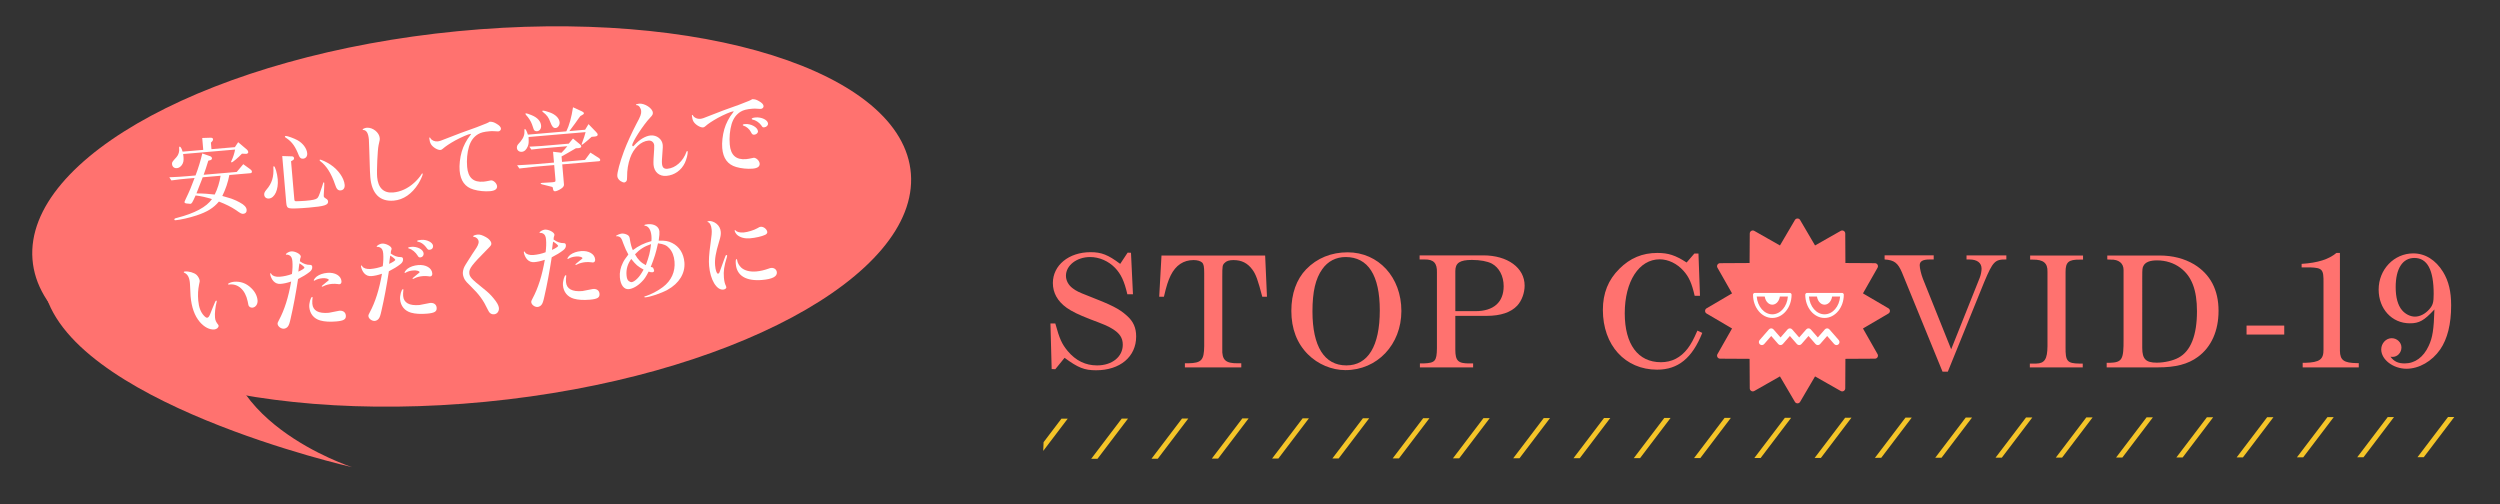 <?xml version="1.0" encoding="utf-8"?>
<!-- Generator: Adobe Illustrator 15.0.2, SVG Export Plug-In  -->
<!DOCTYPE svg PUBLIC "-//W3C//DTD SVG 1.1//EN" "http://www.w3.org/Graphics/SVG/1.1/DTD/svg11.dtd">
<svg version="1.1"
	 xmlns="http://www.w3.org/2000/svg" xmlns:xlink="http://www.w3.org/1999/xlink" xmlns:a="http://ns.adobe.com/AdobeSVGViewerExtensions/3.0/"
	 x="0px" y="0px" width="446px" height="90px" viewBox="80.531 0 446 90"
	 overflow="visible" enable-background="new 80.531 0 446 90" xml:space="preserve">
<rect x="80.531" y="0" width="446" height="90" fill="#333333" stroke="none"/>
<defs>
</defs>
<path fill="#FF726F" d="M243.037,31c1.381,18.256-32.581,36.469-75.857,40.679c-43.275,4.21-79.475-7.177-80.856-25.434
	c-1.379-18.257,32.585-36.468,75.857-40.679C205.457,1.358,241.656,12.744,243.037,31z"/>
<path fill="#FF726F" d="M88.338,51.186c3.855,20.564,54.999,32.154,54.999,32.154s-26.657-8.621-21.969-28.025"/>
<g>
	<g>
		<path fill="#FF726F" d="M267.93,57.705h0.867c0.76,2.766,1.166,3.66,2.224,4.935c1.437,1.708,3.172,2.549,5.233,2.549
			c2.684,0,4.582-1.546,4.582-3.688c0-1.221-0.542-2.034-1.871-2.848c-0.731-0.461-1.437-0.759-3.959-1.708
			c-2.088-0.813-3.199-1.355-4.175-2.033c-1.627-1.166-2.468-2.658-2.468-4.42c0-3.173,2.847-5.504,6.725-5.504
			c1.952,0,3.118,0.461,5.287,2.087l1.329-2.006l0.596,0.027l0.353,7.402h-1.003c-0.542-2.358-1.139-3.605-2.196-4.718
			c-1.193-1.22-2.82-1.925-4.447-1.925c-2.386,0-4.311,1.491-4.311,3.335c0,0.841,0.434,1.681,1.22,2.251
			c0.597,0.461,1.166,0.731,2.576,1.273c4.393,1.709,5.694,2.359,7.077,3.607c1.166,1.029,1.653,2.169,1.653,3.714
			c0,3.606-2.874,6.02-7.158,6.02c-2.088,0-3.227-0.461-5.612-2.224l-1.654,2.034l-0.65-0.027L267.93,57.705z"/>
		<path fill="#FF726F" d="M287.741,45.584h18.493l0.325,7.349h-0.841c-0.759-2.929-1.139-3.986-1.735-4.8
			c-0.867-1.193-1.925-1.735-3.416-1.735c-0.732,0-1.248,0.163-1.573,0.516c-0.38,0.38-0.406,0.542-0.406,2.44v12.852
			c-0.082,2.007,0.569,2.631,2.766,2.604h0.623v0.732h-10.06v-0.732h0.624c2.332-0.055,2.793-0.542,2.82-3.064V48.729
			c0-1.166-0.082-1.6-0.38-1.898c-0.299-0.271-0.841-0.434-1.519-0.434c-1.79,0-3.173,0.922-4.067,2.712
			c-0.461,0.949-0.759,1.844-1.22,3.823h-0.841L287.741,45.584z"/>
		<path fill="#FF726F" d="M330.538,55.481c0,5.992-4.312,10.548-9.979,10.548c-2.44,0-4.907-1.031-6.697-2.82
			c-1.952-1.952-2.955-4.556-2.955-7.755c0-3.063,0.922-5.64,2.657-7.43c1.925-1.979,4.474-3.01,7.375-3.01
			C326.471,45.015,330.538,49.462,330.538,55.481z M316.438,47.998c-1.22,1.707-1.763,4.039-1.763,7.564
			c0,6.236,2.115,9.626,6.047,9.626c3.877,0,5.965-3.471,5.965-9.815c0-6.264-2.088-9.518-6.101-9.518
			C318.879,45.855,317.415,46.614,316.438,47.998z"/>
		<path fill="#FF726F" d="M333.844,64.836h0.65c2.061-0.082,2.359-0.407,2.386-2.738V48.621c0.055-1.681-0.596-2.359-2.196-2.332
			h-0.895v-0.732h11.361c4.338,0,7.375,2.223,7.375,5.396c0,1.301-0.515,2.711-1.328,3.579c-1.112,1.192-2.956,1.816-5.423,1.816
			h-5.613v6.047c0,2.007,0.516,2.468,2.604,2.44h0.569v0.705h-9.49V64.836z M343.768,55.508c3.227,0,5.017-1.6,5.017-4.446
			c0-1.817-0.813-3.335-2.115-4.04c-0.786-0.407-2.061-0.651-3.552-0.651c-2.17,0-2.956,0.542-2.956,1.979v7.158H343.768z"/>
		<path fill="#FF726F" d="M384.217,59.386c-1.79,4.501-4.312,6.562-8.054,6.562c-5.721,0-9.68-4.365-9.68-10.656
			c0-2.982,0.949-5.368,2.955-7.348c1.898-1.898,4.095-2.82,6.752-2.82c1.979,0,3.227,0.407,5.233,1.708l1.383-1.6h0.731
			l0.271,7.538h-0.949c-0.515-2.224-1.003-3.362-2.006-4.474c-1.14-1.274-2.712-2.034-4.23-2.034c-3.688,0-6.236,3.931-6.236,9.625
			c0,5.532,2.359,8.731,6.453,8.731c1.926,0,3.525-0.813,4.772-2.44c0.597-0.786,1.058-1.627,1.735-3.2L384.217,59.386z"/>
		<path fill="#FF726F" d="M419.836,48.594c-0.732-1.708-1.383-2.196-3.092-2.305v-0.732h8.759v0.732h-0.705
			c-1.248,0-1.79,0.325-1.79,1.03c0,0.542,0.271,1.654,0.569,2.413l5.044,12.582l5.098-12.771c0.189-0.488,0.325-1.139,0.325-1.6
			c0-1.058-0.786-1.654-2.196-1.654h-0.488v-0.732h7.104v0.732c-2.034-0.027-2.387,0.325-3.932,3.986L428.024,66.3h-0.949
			L419.836,48.594z"/>
		<path fill="#FF726F" d="M442.656,64.863h1.111c1.519-0.027,2.007-0.787,2.034-3.064V48.485c0.054-1.545-0.732-2.196-2.63-2.169
			h-0.461v-0.732h9.436v0.732h-0.542c-2.034-0.027-2.576,0.434-2.576,2.196v13.449c-0.027,2.467,0.298,2.874,2.468,2.901h0.596
			v0.678h-9.436V64.863z"/>
		<path fill="#FF726F" d="M456.364,64.728h0.516c2.25-0.081,2.521-0.569,2.494-4.23V48.16c0-1.193-0.867-1.898-2.305-1.844
			l-0.597-0.027v-0.705h9.354c2.305,0,4.393,0.542,6.128,1.573c2.901,1.763,4.366,4.555,4.366,8.297c0,3.579-1.302,6.48-3.688,8.216
			c-1.763,1.302-3.986,1.871-7.132,1.871h-9.138V64.728z M462.709,62.098c0,1.952,0.651,2.603,2.576,2.603
			c1.355,0,2.929-0.353,3.904-0.895c2.17-1.166,3.281-3.986,3.281-8.271c0-3.796-0.922-6.236-2.956-7.755
			c-1.165-0.867-2.603-1.328-4.175-1.328c-1.274,0-2.088,0.325-2.414,0.976c-0.189,0.353-0.217,0.516-0.217,2.034V62.098z"/>
		<path fill="#FF726F" d="M481.316,59.684v-1.6h6.724v1.6H481.316z"/>
		<path fill="#FF726F" d="M491.33,64.728h0.434c2.603-0.081,3.308-0.597,3.28-2.413v-11.85c0.027-2.413-0.189-2.685-2.44-2.766
			h-1.464v-0.624c2.901-0.189,4.854-0.813,6.209-1.952h0.624v17.462c0.027,1.682,0.705,2.169,3.064,2.196h0.298v0.76H491.33V64.728z
			"/>
		<path fill="#FF726F" d="M510.441,57.678c-3.2,0-5.559-2.576-5.559-6.02c0-3.579,2.738-6.454,6.182-6.454
			c2.115,0,3.986,1.166,5.314,3.308c1.004,1.654,1.438,3.498,1.438,5.992c0,3.308-0.65,5.938-1.952,7.837
			c-1.464,2.114-3.769,3.443-6.02,3.443c-2.359,0-4.501-1.627-4.501-3.443c0-1.085,0.841-2.007,1.871-2.007
			c0.949,0,1.735,0.759,1.735,1.653c0,0.922-0.705,1.682-1.573,1.682c-0.136,0-0.189,0-0.379-0.027
			c0.623,0.841,1.355,1.193,2.521,1.193c1.844,0,3.362-1.111,4.284-3.118c0.705-1.491,0.922-2.929,1.03-6.508
			C512.963,57.217,512.122,57.678,510.441,57.678z M507.92,51.225c0,1.844,0.379,3.227,1.139,4.121
			c0.597,0.705,1.491,1.139,2.305,1.139c0.895,0,1.816-0.488,2.521-1.274c0.678-0.759,0.813-1.274,0.813-2.766
			c0-4.312-1.139-6.426-3.443-6.426C509.14,46.018,507.92,47.943,507.92,51.225z"/>
	</g>
</g>
<polygon fill="#FF726F" points="417.155,55.471 412.152,58.405 415.02,63.448 409.218,63.482 409.184,69.284 404.14,66.417 
	401.205,71.419 398.271,66.417 393.229,69.284 393.194,63.482 387.394,63.448 390.259,58.405 385.255,55.471 390.259,52.536 
	387.394,47.492 393.194,47.46 393.229,41.657 398.271,44.524 401.205,39.521 404.14,44.524 409.184,41.657 409.218,47.46 
	415.02,47.492 412.152,52.536 "/>
<path fill="#FF726F" d="M401.205,71.96c-0.191,0-0.368-0.103-0.463-0.268l-2.667-4.542l-4.581,2.604
	c-0.166,0.094-0.37,0.094-0.535-0.002c-0.164-0.096-0.269-0.273-0.271-0.465l-0.031-5.27l-5.268-0.03
	c-0.191-0.001-0.368-0.103-0.464-0.271c-0.097-0.164-0.097-0.37,0-0.535l2.603-4.58l-4.544-2.667
	c-0.166-0.096-0.267-0.272-0.267-0.464c0-0.192,0.101-0.369,0.267-0.466l4.544-2.665l-2.603-4.579c-0.097-0.168-0.097-0.372,0-0.538
	c0.096-0.166,0.272-0.269,0.464-0.27l5.268-0.03l0.031-5.269c0.003-0.192,0.107-0.368,0.271-0.464
	c0.165-0.095,0.369-0.098,0.535-0.002l4.581,2.603l2.667-4.543c0.095-0.166,0.271-0.266,0.463-0.266c0.192,0,0.37,0.1,0.466,0.266
	l2.665,4.543l4.582-2.603c0.163-0.096,0.369-0.093,0.535,0.002c0.165,0.096,0.268,0.272,0.271,0.464l0.028,5.269l5.272,0.03
	c0.191,0.001,0.365,0.104,0.463,0.27c0.094,0.166,0.097,0.37,0.002,0.538l-2.604,4.579l4.543,2.665
	c0.166,0.097,0.267,0.273,0.267,0.466c0,0.191-0.101,0.368-0.267,0.464l-4.543,2.667l2.604,4.58
	c0.095,0.165,0.092,0.371-0.002,0.535c-0.098,0.168-0.271,0.27-0.463,0.271l-5.272,0.03l-0.028,5.27
	c-0.003,0.191-0.105,0.369-0.271,0.465c-0.166,0.096-0.372,0.096-0.535,0.002l-4.582-2.604l-2.665,4.542
	C401.575,71.857,401.397,71.96,401.205,71.96z M398.271,65.878c0.185,0,0.365,0.095,0.465,0.266l2.47,4.21l2.472-4.21
	c0.146-0.255,0.473-0.342,0.73-0.194l4.242,2.409l0.028-4.88c0.002-0.296,0.24-0.535,0.536-0.537l4.881-0.028l-2.412-4.241
	c-0.146-0.256-0.058-0.584,0.197-0.732l4.209-2.469l-4.209-2.469c-0.255-0.15-0.343-0.477-0.197-0.733l2.412-4.24L409.214,48
	c-0.296-0.002-0.534-0.241-0.536-0.538l-0.028-4.88l-4.242,2.412c-0.258,0.146-0.584,0.058-0.73-0.196l-2.472-4.208l-2.469,4.208
	c-0.148,0.254-0.476,0.343-0.731,0.196l-4.241-2.412l-0.029,4.88c-0.002,0.297-0.241,0.536-0.536,0.538l-4.881,0.028l2.411,4.24
	c0.146,0.257,0.058,0.583-0.195,0.733l-4.21,2.469l4.21,2.469c0.253,0.148,0.342,0.477,0.195,0.732l-2.411,4.241l4.881,0.028
	c0.295,0.002,0.534,0.241,0.536,0.537l0.029,4.88l4.241-2.409C398.09,65.899,398.18,65.878,398.271,65.878z"/>
<path fill="#FF726F" d="M396.709,56.398c1.722,0,3.117-1.71,3.117-3.819h-6.231C393.595,54.688,394.99,56.398,396.709,56.398z"/>
<path fill="#FFFFFF" d="M396.709,56.723c-1.896,0-3.438-1.859-3.438-4.144c0-0.179,0.144-0.324,0.323-0.324h6.231
	c0.178,0,0.324,0.146,0.324,0.324C400.15,54.863,398.606,56.723,396.709,56.723z M393.932,52.902
	c0.132,1.776,1.326,3.173,2.777,3.173c1.452,0,2.648-1.396,2.779-3.173H393.932z"/>
<path fill="#FFFFFF" d="M395.339,52.579c0,0.981,0.614,1.777,1.37,1.777c0.759,0,1.372-0.796,1.372-1.777H395.339z"/>
<path fill="#FF726F" d="M406.028,56.398c1.723,0,3.115-1.71,3.115-3.819h-6.23C402.913,54.688,404.308,56.398,406.028,56.398z"/>
<path fill="#FFFFFF" d="M406.028,56.723c-1.896,0-3.438-1.859-3.438-4.144c0-0.179,0.145-0.324,0.323-0.324h6.23
	c0.178,0,0.321,0.146,0.321,0.324C409.465,54.863,407.925,56.723,406.028,56.723z M403.251,52.902
	c0.13,1.776,1.326,3.173,2.777,3.173c1.452,0,2.649-1.396,2.778-3.173H403.251z"/>
<path fill="#FFFFFF" d="M404.656,52.579c0,0.981,0.616,1.777,1.372,1.777c0.759,0,1.373-0.796,1.373-1.777H404.656z"/>
<path fill="#FFFFFF" d="M408.16,61.564c-0.152,0-0.302-0.062-0.409-0.185l-1.254-1.44l-1.26,1.44
	c-0.1,0.118-0.248,0.185-0.405,0.185c-0.156,0-0.304-0.066-0.406-0.185l-1.255-1.44l-1.259,1.44
	c-0.103,0.118-0.251,0.185-0.407,0.185l0,0c-0.154,0-0.303-0.066-0.406-0.185l-1.253-1.44l-1.259,1.44
	c-0.101,0.118-0.252,0.185-0.407,0.185c-0.156,0-0.305-0.066-0.407-0.185l-1.255-1.44l-1.258,1.44
	c-0.198,0.226-0.538,0.249-0.762,0.052c-0.225-0.195-0.248-0.536-0.052-0.761l1.665-1.905c0.102-0.119,0.248-0.187,0.406-0.187
	c0.154,0,0.302,0.067,0.406,0.187l1.256,1.439l1.256-1.439c0.104-0.119,0.252-0.187,0.41-0.187c0.153,0,0.303,0.067,0.404,0.187
	l1.255,1.439l1.258-1.439c0.102-0.119,0.251-0.187,0.408-0.187c0.156,0,0.305,0.067,0.404,0.187l1.257,1.439l1.259-1.439
	c0.101-0.119,0.249-0.187,0.406-0.187c0.155,0,0.303,0.067,0.405,0.187l1.666,1.905c0.191,0.225,0.17,0.565-0.054,0.761
	C408.41,61.521,408.286,61.564,408.16,61.564z"/>
<g>
	<defs>
		<polygon id="SVGID_1_" points="521.866,81.549 266.588,81.857 266.87,74.691 522.148,74.383 		"/>
	</defs>
	<clipPath id="SVGID_2_">
		<use xlink:href="#SVGID_1_"  overflow="visible"/>
	</clipPath>
	
		<line clip-path="url(#SVGID_2_)" fill="none" stroke="#7CBBDF" stroke-width="0.892" stroke-miterlimit="10" x1="22.325" y1="61.836" x2="0.355" y2="90.777"/>
	
		<line clip-path="url(#SVGID_2_)" fill="none" stroke="#7CBBDF" stroke-width="0.892" stroke-miterlimit="10" x1="33.065" y1="61.843" x2="11.095" y2="90.783"/>
	
		<line clip-path="url(#SVGID_2_)" fill="none" stroke="#7CBBDF" stroke-width="0.892" stroke-miterlimit="10" x1="43.806" y1="61.85" x2="21.836" y2="90.791"/>
	
		<line clip-path="url(#SVGID_2_)" fill="none" stroke="#7CBBDF" stroke-width="0.892" stroke-miterlimit="10" x1="54.545" y1="61.856" x2="32.576" y2="90.799"/>
	
		<line clip-path="url(#SVGID_2_)" fill="none" stroke="#7CBBDF" stroke-width="0.892" stroke-miterlimit="10" x1="65.286" y1="61.863" x2="43.315" y2="90.804"/>
	
		<line clip-path="url(#SVGID_2_)" fill="none" stroke="#7CBBDF" stroke-width="0.892" stroke-miterlimit="10" x1="76.026" y1="61.869" x2="54.057" y2="90.811"/>
	
		<line clip-path="url(#SVGID_2_)" fill="none" stroke="#7CBBDF" stroke-width="0.892" stroke-miterlimit="10" x1="86.766" y1="61.875" x2="64.797" y2="90.818"/>
	
		<line clip-path="url(#SVGID_2_)" fill="none" stroke="#7CBBDF" stroke-width="0.892" stroke-miterlimit="10" x1="97.506" y1="61.883" x2="75.537" y2="90.824"/>
	
		<line clip-path="url(#SVGID_2_)" fill="none" stroke="#7CBBDF" stroke-width="0.892" stroke-miterlimit="10" x1="108.247" y1="61.889" x2="86.276" y2="90.83"/>
	
		<line clip-path="url(#SVGID_2_)" fill="none" stroke="#7CBBDF" stroke-width="0.892" stroke-miterlimit="10" x1="118.986" y1="61.896" x2="97.017" y2="90.837"/>
	
		<line clip-path="url(#SVGID_2_)" fill="none" stroke="#7CBBDF" stroke-width="0.892" stroke-miterlimit="10" x1="129.727" y1="61.9" x2="107.758" y2="90.844"/>
	
		<line clip-path="url(#SVGID_2_)" fill="none" stroke="#7CBBDF" stroke-width="0.892" stroke-miterlimit="10" x1="140.467" y1="61.908" x2="118.497" y2="90.85"/>
	
		<line clip-path="url(#SVGID_2_)" fill="none" stroke="#7CBBDF" stroke-width="0.892" stroke-miterlimit="10" x1="151.208" y1="61.914" x2="129.237" y2="90.857"/>
	
		<line clip-path="url(#SVGID_2_)" fill="none" stroke="#7CBBDF" stroke-width="0.892" stroke-miterlimit="10" x1="161.947" y1="61.922" x2="139.977" y2="90.863"/>
	
		<line clip-path="url(#SVGID_2_)" fill="none" stroke="#7CBBDF" stroke-width="0.892" stroke-miterlimit="10" x1="172.688" y1="61.929" x2="150.717" y2="90.869"/>
	
		<line clip-path="url(#SVGID_2_)" fill="none" stroke="#7CBBDF" stroke-width="0.892" stroke-miterlimit="10" x1="183.427" y1="61.936" x2="161.458" y2="90.876"/>
	
		<line clip-path="url(#SVGID_2_)" fill="none" stroke="#7CBBDF" stroke-width="0.892" stroke-miterlimit="10" x1="194.167" y1="61.942" x2="172.197" y2="90.883"/>
	
		<line clip-path="url(#SVGID_2_)" fill="none" stroke="#7CBBDF" stroke-width="0.892" stroke-miterlimit="10" x1="204.907" y1="61.949" x2="182.938" y2="90.89"/>
	
		<line clip-path="url(#SVGID_2_)" fill="none" stroke="#7CBBDF" stroke-width="0.892" stroke-miterlimit="10" x1="215.648" y1="61.955" x2="193.678" y2="90.896"/>
	
		<line clip-path="url(#SVGID_2_)" fill="none" stroke="#7CBBDF" stroke-width="0.892" stroke-miterlimit="10" x1="226.388" y1="61.962" x2="204.418" y2="90.903"/>
	
		<line clip-path="url(#SVGID_2_)" fill="none" stroke="#7CBBDF" stroke-width="0.892" stroke-miterlimit="10" x1="237.128" y1="61.969" x2="215.158" y2="90.91"/>
	
		<line clip-path="url(#SVGID_2_)" fill="none" stroke="#7CBBDF" stroke-width="0.892" stroke-miterlimit="10" x1="247.868" y1="61.975" x2="225.898" y2="90.916"/>
	
		<line clip-path="url(#SVGID_2_)" fill="none" stroke="#7CBBDF" stroke-width="0.892" stroke-miterlimit="10" x1="258.608" y1="61.982" x2="236.639" y2="90.923"/>
	
		<line clip-path="url(#SVGID_2_)" fill="none" stroke="#7CBBDF" stroke-width="0.892" stroke-miterlimit="10" x1="269.349" y1="61.988" x2="247.378" y2="90.93"/>
	
		<line clip-path="url(#SVGID_2_)" fill="none" stroke="#F4C428" stroke-width="0.892" stroke-miterlimit="10" x1="280.088" y1="61.994" x2="258.119" y2="90.937"/>
	
		<line clip-path="url(#SVGID_2_)" fill="none" stroke="#F4C428" stroke-width="0.892" stroke-miterlimit="10" x1="290.828" y1="62.002" x2="268.858" y2="90.943"/>
	
		<line clip-path="url(#SVGID_2_)" fill="none" stroke="#F4C428" stroke-width="0.892" stroke-miterlimit="10" x1="301.569" y1="62.008" x2="279.6" y2="90.951"/>
	
		<line clip-path="url(#SVGID_2_)" fill="none" stroke="#F4C428" stroke-width="0.892" stroke-miterlimit="10" x1="312.309" y1="62.015" x2="290.34" y2="90.957"/>
	
		<line clip-path="url(#SVGID_2_)" fill="none" stroke="#F4C428" stroke-width="0.892" stroke-miterlimit="10" x1="323.049" y1="62.021" x2="301.079" y2="90.963"/>
	
		<line clip-path="url(#SVGID_2_)" fill="none" stroke="#F4C428" stroke-width="0.892" stroke-miterlimit="10" x1="333.789" y1="62.029" x2="311.819" y2="90.969"/>
	
		<line clip-path="url(#SVGID_2_)" fill="none" stroke="#F4C428" stroke-width="0.892" stroke-miterlimit="10" x1="344.529" y1="62.035" x2="322.56" y2="90.976"/>
	
		<line clip-path="url(#SVGID_2_)" fill="none" stroke="#F4C428" stroke-width="0.892" stroke-miterlimit="10" x1="355.27" y1="62.041" x2="333.3" y2="90.982"/>
	
		<line clip-path="url(#SVGID_2_)" fill="none" stroke="#F4C428" stroke-width="0.892" stroke-miterlimit="10" x1="366.01" y1="62.049" x2="344.04" y2="90.989"/>
	
		<line clip-path="url(#SVGID_2_)" fill="none" stroke="#F4C428" stroke-width="0.892" stroke-miterlimit="10" x1="376.749" y1="62.055" x2="354.779" y2="90.996"/>
	
		<line clip-path="url(#SVGID_2_)" fill="none" stroke="#F4C428" stroke-width="0.892" stroke-miterlimit="10" x1="387.489" y1="62.062" x2="365.521" y2="91.002"/>
	
		<line clip-path="url(#SVGID_2_)" fill="none" stroke="#F4C428" stroke-width="0.892" stroke-miterlimit="10" x1="398.229" y1="62.068" x2="376.26" y2="91.009"/>
	
		<line clip-path="url(#SVGID_2_)" fill="none" stroke="#F4C428" stroke-width="0.892" stroke-miterlimit="10" x1="408.97" y1="62.074" x2="387" y2="91.016"/>
	
		<line clip-path="url(#SVGID_2_)" fill="none" stroke="#F4C428" stroke-width="0.892" stroke-miterlimit="10" x1="419.71" y1="62.082" x2="397.74" y2="91.022"/>
	
		<line clip-path="url(#SVGID_2_)" fill="none" stroke="#F4C428" stroke-width="0.892" stroke-miterlimit="10" x1="430.45" y1="62.088" x2="408.48" y2="91.029"/>
	
		<line clip-path="url(#SVGID_2_)" fill="none" stroke="#F4C428" stroke-width="0.892" stroke-miterlimit="10" x1="441.19" y1="62.095" x2="419.221" y2="91.035"/>
	
		<line clip-path="url(#SVGID_2_)" fill="none" stroke="#F4C428" stroke-width="0.892" stroke-miterlimit="10" x1="451.931" y1="62.102" x2="429.961" y2="91.042"/>
	
		<line clip-path="url(#SVGID_2_)" fill="none" stroke="#F4C428" stroke-width="0.892" stroke-miterlimit="10" x1="462.671" y1="62.107" x2="440.701" y2="91.049"/>
	
		<line clip-path="url(#SVGID_2_)" fill="none" stroke="#F4C428" stroke-width="0.892" stroke-miterlimit="10" x1="473.41" y1="62.113" x2="451.44" y2="91.055"/>
	
		<line clip-path="url(#SVGID_2_)" fill="none" stroke="#F4C428" stroke-width="0.892" stroke-miterlimit="10" x1="484.15" y1="62.121" x2="462.182" y2="91.062"/>
	
		<line clip-path="url(#SVGID_2_)" fill="none" stroke="#F4C428" stroke-width="0.892" stroke-miterlimit="10" x1="494.891" y1="62.127" x2="472.921" y2="91.068"/>
	
		<line clip-path="url(#SVGID_2_)" fill="none" stroke="#F4C428" stroke-width="0.892" stroke-miterlimit="10" x1="505.631" y1="62.134" x2="483.662" y2="91.074"/>
	
		<line clip-path="url(#SVGID_2_)" fill="none" stroke="#F4C428" stroke-width="0.892" stroke-miterlimit="10" x1="516.371" y1="62.141" x2="494.401" y2="91.082"/>
	
		<line clip-path="url(#SVGID_2_)" fill="none" stroke="#F4C428" stroke-width="0.892" stroke-miterlimit="10" x1="527.111" y1="62.148" x2="505.141" y2="91.088"/>
	
		<line clip-path="url(#SVGID_2_)" fill="none" stroke="#7CBBDF" stroke-width="0.892" stroke-miterlimit="10" x1="537.852" y1="62.154" x2="515.882" y2="91.096"/>
	
		<line clip-path="url(#SVGID_2_)" fill="none" stroke="#7CBBDF" stroke-width="0.892" stroke-miterlimit="10" x1="548.592" y1="62.161" x2="526.621" y2="91.102"/>
	
		<line clip-path="url(#SVGID_2_)" fill="none" stroke="#7CBBDF" stroke-width="0.892" stroke-miterlimit="10" x1="559.332" y1="62.166" x2="537.362" y2="91.107"/>
	
		<line clip-path="url(#SVGID_2_)" fill="none" stroke="#7CBBDF" stroke-width="0.892" stroke-miterlimit="10" x1="570.073" y1="62.174" x2="548.102" y2="91.115"/>
	
		<line clip-path="url(#SVGID_2_)" fill="none" stroke="#7CBBDF" stroke-width="0.892" stroke-miterlimit="10" x1="580.812" y1="62.182" x2="558.842" y2="91.121"/>
	
		<line clip-path="url(#SVGID_2_)" fill="none" stroke="#7CBBDF" stroke-width="0.892" stroke-miterlimit="10" x1="591.552" y1="62.188" x2="569.583" y2="91.127"/>
	
		<line clip-path="url(#SVGID_2_)" fill="none" stroke="#7CBBDF" stroke-width="0.892" stroke-miterlimit="10" x1="602.292" y1="62.194" x2="580.322" y2="91.135"/>
	
		<line clip-path="url(#SVGID_2_)" fill="none" stroke="#7CBBDF" stroke-width="0.892" stroke-miterlimit="10" x1="613.032" y1="62.201" x2="591.063" y2="91.141"/>
	
		<line clip-path="url(#SVGID_2_)" fill="none" stroke="#7CBBDF" stroke-width="0.892" stroke-miterlimit="10" x1="623.772" y1="62.207" x2="601.803" y2="91.148"/>
	
		<line clip-path="url(#SVGID_2_)" fill="none" stroke="#7CBBDF" stroke-width="0.892" stroke-miterlimit="10" x1="634.513" y1="62.215" x2="612.543" y2="91.154"/>
	
		<line clip-path="url(#SVGID_2_)" fill="none" stroke="#7CBBDF" stroke-width="0.892" stroke-miterlimit="10" x1="645.252" y1="62.221" x2="623.282" y2="91.162"/>
	
		<line clip-path="url(#SVGID_2_)" fill="none" stroke="#7CBBDF" stroke-width="0.892" stroke-miterlimit="10" x1="655.993" y1="62.227" x2="634.023" y2="91.168"/>
	
		<line clip-path="url(#SVGID_2_)" fill="none" stroke="#7CBBDF" stroke-width="0.892" stroke-miterlimit="10" x1="666.732" y1="62.234" x2="644.763" y2="91.174"/>
	
		<line clip-path="url(#SVGID_2_)" fill="none" stroke="#7CBBDF" stroke-width="0.892" stroke-miterlimit="10" x1="677.474" y1="62.24" x2="655.504" y2="91.182"/>
	
		<line clip-path="url(#SVGID_2_)" fill="none" stroke="#7CBBDF" stroke-width="0.892" stroke-miterlimit="10" x1="688.214" y1="62.246" x2="666.244" y2="91.188"/>
	
		<line clip-path="url(#SVGID_2_)" fill="none" stroke="#7CBBDF" stroke-width="0.892" stroke-miterlimit="10" x1="698.953" y1="62.253" x2="676.983" y2="91.194"/>
	
		<line clip-path="url(#SVGID_2_)" fill="none" stroke="#7CBBDF" stroke-width="0.892" stroke-miterlimit="10" x1="709.693" y1="62.261" x2="687.725" y2="91.201"/>
	
		<line clip-path="url(#SVGID_2_)" fill="none" stroke="#7CBBDF" stroke-width="0.892" stroke-miterlimit="10" x1="720.434" y1="62.267" x2="698.464" y2="91.207"/>
	
		<line clip-path="url(#SVGID_2_)" fill="none" stroke="#7CBBDF" stroke-width="0.892" stroke-miterlimit="10" x1="731.174" y1="62.273" x2="709.204" y2="91.215"/>
	
		<line clip-path="url(#SVGID_2_)" fill="none" stroke="#7CBBDF" stroke-width="0.892" stroke-miterlimit="10" x1="741.914" y1="62.281" x2="719.943" y2="91.221"/>
	
		<line clip-path="url(#SVGID_2_)" fill="none" stroke="#7CBBDF" stroke-width="0.892" stroke-miterlimit="10" x1="752.654" y1="62.286" x2="730.684" y2="91.228"/>
	
		<line clip-path="url(#SVGID_2_)" fill="none" stroke="#7CBBDF" stroke-width="0.892" stroke-miterlimit="10" x1="763.395" y1="62.294" x2="741.424" y2="91.234"/>
	
		<line clip-path="url(#SVGID_2_)" fill="none" stroke="#7CBBDF" stroke-width="0.892" stroke-miterlimit="10" x1="774.135" y1="62.301" x2="752.164" y2="91.24"/>
	
		<line clip-path="url(#SVGID_2_)" fill="none" stroke="#7CBBDF" stroke-width="0.892" stroke-miterlimit="10" x1="784.875" y1="62.306" x2="762.904" y2="91.248"/>
	
		<line clip-path="url(#SVGID_2_)" fill="none" stroke="#7CBBDF" stroke-width="0.892" stroke-miterlimit="10" x1="795.614" y1="62.312" x2="773.645" y2="91.254"/>
	
		<line clip-path="url(#SVGID_2_)" fill="none" stroke="#7CBBDF" stroke-width="0.892" stroke-miterlimit="10" x1="806.355" y1="62.32" x2="784.385" y2="91.261"/>
	
		<line clip-path="url(#SVGID_2_)" fill="none" stroke="#7CBBDF" stroke-width="0.892" stroke-miterlimit="10" x1="817.095" y1="62.327" x2="795.125" y2="91.268"/>
	
		<line clip-path="url(#SVGID_2_)" fill="none" stroke="#7CBBDF" stroke-width="0.892" stroke-miterlimit="10" x1="827.835" y1="62.332" x2="805.865" y2="91.273"/>
	
		<line clip-path="url(#SVGID_2_)" fill="none" stroke="#7CBBDF" stroke-width="0.892" stroke-miterlimit="10" x1="838.574" y1="62.34" x2="816.605" y2="91.281"/>
	
		<line clip-path="url(#SVGID_2_)" fill="none" stroke="#7CBBDF" stroke-width="0.892" stroke-miterlimit="10" x1="849.314" y1="62.347" x2="827.346" y2="91.287"/>
	
		<line clip-path="url(#SVGID_2_)" fill="none" stroke="#7CBBDF" stroke-width="0.892" stroke-miterlimit="10" x1="860.056" y1="62.353" x2="838.086" y2="91.294"/>
</g>
<g>
	<g>
		<path fill="#FFFFFF" d="M110.733,31.625c1.521-0.066,2.096-0.099,3.148-0.19l1.531-0.131c0.462-1.165,0.975-2.879,1.205-3.927
			l1.375,0.477c0.198,0.063,0.339,0.212,0.353,0.372c0.014,0.159-0.103,0.298-0.275,0.345l-0.377,0.097
			c-0.39,1.271-0.491,1.584-0.829,2.513l5.901-0.506l1.166-1.385l1.249,0.905c0.19,0.144,0.279,0.249,0.293,0.409
			c0.016,0.175-0.088,0.28-0.279,0.297l-3.747,0.321c-0.229,1.272-0.666,2.547-1.255,3.738c1.746,0.493,2.177,0.648,3.103,1.147
			c0.825,0.443,1.197,0.846,1.24,1.34c0.032,0.383-0.185,0.658-0.568,0.691c-0.35,0.03-0.452-0.026-1.426-0.713
			c-0.734-0.5-1.79-1.02-2.954-1.466c-0.977,1.16-2.105,1.852-4.012,2.48c-1.25,0.413-2.841,0.774-3.734,0.851
			c-0.127,0.011-0.196-0.031-0.204-0.127c-0.013-0.144,0.094-0.217,0.474-0.298c3.174-0.818,5.263-1.945,6.235-3.346
			c-0.942-0.305-2.073-0.561-2.916-0.65c-0.608,1.338-0.693,1.474-0.949,1.495c-0.079,0.007-0.517-0.036-0.695-0.068
			c-0.211-0.03-0.331-0.116-0.34-0.212c-0.007-0.08-0.007-0.08,0.209-0.564c0.736-1.525,1.027-2.257,1.589-3.767l-1.324,0.113
			c-1.053,0.09-1.529,0.147-2.815,0.322L110.733,31.625z M113.268,28.019c0.055,0.638-0.023,1.03-0.295,1.423
			c-0.229,0.325-0.565,0.53-0.884,0.558c-0.479,0.041-0.825-0.25-0.865-0.713c-0.029-0.335-0.016-0.368,0.807-1.274
			c0.365-0.417,0.539-1.01,0.454-1.646c-0.013-0.144,0.014-0.193,0.094-0.2c0.176-0.016,0.366,0.322,0.525,0.886l3.686-0.316
			l-0.182-2.121l1.474-0.046c0.304-0.01,0.439,0.074,0.457,0.282c0.01,0.111-0.042,0.244-0.132,0.333l-0.25,0.262l0.1,1.164
			l4.178-0.358l0.583-0.885l1.575,1.327c0.122,0.102,0.218,0.287,0.23,0.43c0.015,0.175-0.181,0.336-0.406,0.324l-0.08-0.009
			l-0.646-0.025c-0.603,0.662-1.635,1.538-1.827,1.554c-0.047,0.004-0.099-0.04-0.104-0.087c-0.004-0.048,0.009-0.081,0.104-0.282
			c0.246-0.503,0.512-1.329,0.606-1.916l-9.266,0.794L113.268,28.019z M116.693,31.628c-0.08,0.184-0.132,0.333-0.222,0.598
			l-0.369,0.932c-0.117,0.315-0.236,0.614-0.355,0.914l-0.172,0.433c1.141-0.002,2.354,0.087,3.262,0.202
			c0.469-0.908,0.898-2.262,1.046-3.352L116.693,31.628z"/>
		<path fill="#FFFFFF" d="M130.079,31.975c0.157,1.834-0.531,3.355-1.568,3.444c-0.463,0.04-0.808-0.236-0.845-0.667
			c-0.024-0.287,0.068-0.52,0.403-0.918c0.979-1.129,1.332-2.268,1.231-3.994c-0.011-0.127,0.018-0.178,0.097-0.185
			C129.605,29.637,129.99,30.938,130.079,31.975z M133.034,35.528c0.024,0.287,0.079,0.363,0.306,0.375
			c0.145,0.004,1.186-0.038,1.695-0.081c1.261-0.108,1.827-0.237,2.082-0.452c0.21-0.179,0.357-0.513,0.737-1.702
			c0.068-0.15,0.119-0.315,0.168-0.48c0.026-0.066,0.049-0.181,0.101-0.33c0.086-0.296,0.085-0.312,0.165-0.319
			c0.048-0.004,0.084,0.041,0.09,0.105c0.019,0.223-0.017,0.933-0.084,2.015c-0.007,0.113-0.014,0.226-0.007,0.306
			c0.02,0.223,0.055,0.252,0.563,0.578c0.12,0.086,0.195,0.208,0.21,0.383c0.056,0.654-0.632,0.874-3.438,1.114
			c-1.675,0.144-3.084,0.2-3.412,0.116c-0.425-0.076-0.555-0.29-0.612-0.959l-0.717-8.357l1.772,0.057
			c0.177,0.001,0.316,0.133,0.332,0.309c0.014,0.159-0.056,0.294-0.194,0.37l-0.337,0.189L133.034,35.528z M133.594,25.006
			c0.979,0.543,1.669,1.479,1.743,2.341c0.045,0.526-0.242,0.92-0.736,0.963c-0.367,0.031-0.591-0.142-0.775-0.608
			c-0.599-1.539-1.165-2.342-2.105-3c-0.271-0.169-0.358-0.243-0.365-0.322c-0.006-0.064,0.055-0.117,0.15-0.125
			C131.776,24.23,132.985,24.673,133.594,25.006z M139.494,29.368c1.396,0.924,2.424,2.41,2.526,3.606
			c0.049,0.574-0.225,0.951-0.719,0.993c-0.478,0.041-0.743-0.241-1.008-1.086c-0.647-1.921-1.538-3.322-2.62-4.129
			c-0.068-0.042-0.123-0.134-0.128-0.182c-0.002-0.032,0.027-0.066,0.072-0.086C137.792,28.438,138.881,28.954,139.494,29.368z"/>
		<path fill="#FFFFFF" d="M148.277,24.63c0.023,0.271,0.001,0.386-0.21,1.288c-0.175,0.786-0.352,4.528-0.253,5.677
			c0.164,1.914,1.163,2.888,2.838,2.745c1.34-0.115,2.638-0.708,3.771-1.737c0.553-0.497,1.091-1.138,1.343-1.577
			c0.026-0.066,0.058-0.085,0.09-0.088c0.048-0.004,0.084,0.041,0.089,0.105c0.017,0.191-0.415,1.16-0.783,1.738
			c-1.146,1.817-2.662,2.863-4.384,3.011c-2.488,0.213-3.931-1.237-4.184-4.188c-0.049-0.574-0.059-0.686-0.18-4.724
			c-0.025-1.042-0.056-1.778-0.074-1.986c-0.097-1.132-0.435-1.697-1.029-1.71c-0.049,0.004-0.083-0.025-0.086-0.057
			c-0.011-0.128,0.407-0.308,0.741-0.337C147.019,22.698,148.191,23.625,148.277,24.63z"/>
		<path fill="#FFFFFF" d="M169.103,22.073c0.507,0.294,0.772,0.576,0.797,0.863c0.021,0.255-0.199,0.483-0.486,0.508
			c-0.128,0.011-0.128,0.011-0.823-0.042c-0.194-0.016-0.435-0.011-0.689,0.011c-1.036,0.089-1.587,0.232-2.091,0.533
			c-0.779,0.468-1.297,1.188-1.611,2.21c-0.325,1.072-0.438,2.367-0.33,3.627c0.165,1.93,1.121,2.78,2.924,2.625
			c0.255-0.021,0.635-0.086,1.014-0.167c0.253-0.054,0.269-0.055,0.316-0.06c0.446-0.038,1.04,0.521,1.084,1.032
			s-0.38,0.82-1.241,0.894c-0.941,0.081-2.059-0.032-2.948-0.293c-1.516-0.433-2.334-1.551-2.489-3.369
			c-0.085-0.989,0.059-2.303,0.369-3.374c0.283-1.004,0.862-2.114,1.53-2.942c0.102-0.121,0.145-0.189,0.143-0.205
			c-0.002-0.032-0.052-0.044-0.083-0.041c-0.383,0.033-1.669,0.593-2.729,1.166c-1.027,0.57-1.725,1.048-2.264,1.511
			c-0.133,0.124-0.258,0.183-0.385,0.194c-0.511,0.043-1.392-0.491-1.713-1.058c-0.151-0.26-0.247-0.622-0.282-1.037
			c-0.007-0.079,0.021-0.13,0.068-0.134c0.064-0.005,0.066,0.011,0.159,0.164c0.207,0.352,0.74,0.579,1.234,0.537
			c0.352-0.03,0.679-0.139,1.61-0.524c1.849-0.737,3.344-1.283,5.323-1.982c1.976-0.764,2.037-0.785,2.372-1.007
			C168.38,21.717,168.628,21.792,169.103,22.073z"/>
		<path fill="#FFFFFF" d="M174.825,24.442c0.053,0.976,0.025,1.235-0.131,1.65c-0.253,0.616-0.609,0.952-1.072,0.991
			c-0.463,0.04-0.84-0.249-0.876-0.68c-0.02-0.223,0.055-0.471,0.187-0.626l0.482-0.555c0.551-0.69,0.729-1.235,0.675-2.05
			c-0.009-0.096,0.02-0.146,0.083-0.152c0.129-0.011,0.318,0.342,0.535,0.999l6.858-0.588c0.52-1.056,0.923-2.537,1.19-4.295
			l1.622,0.745c0.201,0.095,0.306,0.199,0.315,0.31c0.011,0.128-0.078,0.216-0.34,0.351l-0.276,0.152l-0.345,0.463l-0.603,0.855
			c-0.199,0.29-0.357,0.496-1.021,1.373l2.806-0.241l0.605-1l1.322,1.365c0.21,0.207,0.304,0.359,0.314,0.487
			c0.019,0.207-0.147,0.333-0.531,0.366l-0.542,0.047c-0.089,0.088-0.162,0.158-0.269,0.231l-0.523,0.463l-0.524,0.431
			c-0.377,0.289-0.377,0.289-0.425,0.293c-0.032,0.003-0.049-0.012-0.052-0.043c-0.004-0.048,0.009-0.082,0.164-0.513
			c0.287-0.779,0.339-0.929,0.546-1.701L174.825,24.442z M174.463,29.389c0.64-0.039,1.215-0.072,1.455-0.092l3.444-0.295
			l-0.166-1.93l1.509,0.176c0.458-0.473,0.663-0.699,1.041-1.166l-4.593,0.394c-0.446,0.039-0.511,0.044-1.83,0.206l-0.351-0.517
			c1.202-0.055,1.665-0.078,2.144-0.12l4.88-0.418l0.758-0.916l1.244,1.034c0.121,0.102,0.214,0.239,0.222,0.334
			c0.018,0.207-0.059,0.262-0.437,0.343l-0.048,0.004l-0.464,0.023c-0.413,0.245-0.948,0.563-1.5,0.868
			c-0.383,0.225-0.521,0.302-1.059,0.589l0.084,0.973l4.1-0.352l0.964-1.304l1.529,0.978c0.138,0.101,0.21,0.19,0.218,0.286
			c0.017,0.191-0.058,0.262-0.249,0.278l-6.523,0.56l0.309,3.604c0.021,0.239-0.164,0.512-0.516,0.735
			c-0.426,0.277-0.812,0.439-1.052,0.459c-0.239,0.021-0.364-0.129-0.395-0.479c-0.02-0.224-0.055-0.253-0.171-0.307
			c-0.034-0.013-0.215-0.062-0.657-0.168c-1.131-0.257-1.361-0.333-1.368-0.413c-0.008-0.096,0.038-0.115,0.293-0.137l0.416-0.02
			l0.64-0.039l0.702-0.044c0.574-0.049,0.62-0.085,0.587-0.468l-0.223-2.6l-3.444,0.295c-0.51,0.06-1.433,0.155-2.769,0.318
			l-0.403-0.576L174.463,29.389z M175.392,20.554c1.032,0.426,1.602,1.067,1.669,1.849c0.048,0.558-0.254,0.969-0.732,1.01
			c-0.127,0.011-0.276-0.024-0.376-0.08c-0.189-0.145-0.189-0.145-0.518-1.16c-0.209-0.561-0.581-1.155-1.058-1.661
			c-0.056-0.076-0.111-0.167-0.115-0.215c-0.003-0.032,0.042-0.067,0.091-0.072C174.479,20.214,174.94,20.352,175.392,20.554z
			 M178.677,20.079c0.979,0.366,1.632,1.033,1.691,1.734c0.043,0.495-0.301,0.99-0.699,1.024c-0.416,0.036-0.664-0.249-0.958-1.043
			c-0.295-0.826-0.587-1.234-1.311-1.799c-0.086-0.057-0.123-0.118-0.128-0.166c-0.004-0.048,0.042-0.084,0.105-0.089
			C177.554,19.726,178.178,19.881,178.677,20.079z"/>
		<path fill="#FFFFFF" d="M198.762,25.859c0.021,0.239,0.014,0.545-0.02,0.901c-0.128,1.682-0.146,2.053-0.112,2.435
			c0.06,0.702,0.355,0.966,0.977,0.913c1.436-0.123,2.809-1.35,3.402-3.055c0.026-0.066,0.055-0.101,0.103-0.105
			c0.064-0.005,0.1,0.04,0.106,0.12c0.034,0.398-0.219,1.384-0.504,1.987c-0.64,1.34-1.852,2.199-3.302,2.323
			c-1.261,0.108-2.181-0.681-2.293-1.988c-0.035-0.415,0.014-1.544,0.115-2.789c0.009-0.274,0.02-0.516,0.006-0.675
			c-0.047-0.542-0.478-0.891-1.021-0.844c-1.354,0.116-2.662,1.353-3.269,3.092c-0.375,1.061-0.554,2.168-0.546,3.372
			c-0.009,0.467-0.015,0.58-0.113,0.749c-0.054,0.117-0.268,0.248-0.395,0.259c-0.159,0.014-0.443-0.107-0.682-0.263
			c-0.325-0.229-0.529-0.549-0.557-0.868c-0.051-0.59,0.448-2.464,1.191-4.456c0.496-1.344,1.432-3.368,2.204-4.848
			c0.75-1.366,0.905-1.813,0.863-2.308c-0.046-0.526-0.411-1.041-0.766-1.042c-0.128-0.005-0.162-0.019-0.166-0.066
			c-0.008-0.096,0.258-0.183,0.577-0.21c0.988-0.084,2.366,0.809,2.434,1.591c0.027,0.319-0.058,0.47-0.515,0.944
			c-1.192,1.259-3.207,4.371-3.161,4.897c0.008,0.096,0.095,0.185,0.159,0.179c0.031-0.002,0.031-0.002,0.253-0.23
			c0.895-0.993,1.981-1.632,2.875-1.708C197.709,24.07,198.674,24.838,198.762,25.859z"/>
		<path fill="#FFFFFF" d="M215.952,18.055c0.507,0.278,0.773,0.576,0.798,0.863c0.022,0.255-0.199,0.483-0.471,0.506
			c-0.096,0.008-0.21,0.001-0.322-0.005c-0.696-0.053-0.855-0.055-1.207-0.025c-1.021,0.087-1.587,0.233-2.091,0.533
			c-0.778,0.484-1.296,1.188-1.61,2.21c-0.31,1.071-0.437,2.383-0.329,3.643c0.163,1.898,1.12,2.764,2.906,2.61
			c0.319-0.027,0.651-0.088,1.251-0.22c0.029-0.019,0.062-0.021,0.093-0.024c0.447-0.039,1.042,0.521,1.085,1.031
			c0.046,0.526-0.379,0.836-1.239,0.91c-0.941,0.081-2.06-0.032-2.948-0.293c-1.516-0.433-2.334-1.551-2.489-3.369
			c-0.084-0.973,0.059-2.303,0.368-3.374c0.284-1.004,0.876-2.147,1.531-2.942c0.087-0.104,0.145-0.189,0.143-0.206
			c-0.003-0.032-0.052-0.043-0.084-0.041c-0.382,0.033-1.668,0.593-2.728,1.166c-1.012,0.568-1.727,1.032-2.264,1.512
			c-0.135,0.124-0.258,0.183-0.386,0.193c-0.51,0.044-1.393-0.507-1.713-1.058c-0.15-0.26-0.247-0.638-0.281-1.036
			c-0.007-0.08,0.021-0.131,0.069-0.135c0.064-0.005,0.065,0.011,0.158,0.163c0.206,0.336,0.74,0.579,1.234,0.537
			c0.351-0.03,0.695-0.14,1.61-0.524c1.802-0.717,3.296-1.279,5.323-1.983c1.975-0.764,2.037-0.785,2.372-1.006
			C215.23,17.699,215.479,17.774,215.952,18.055z M215.753,23.406c0.024,0.287-0.271,0.585-0.622,0.616
			c-0.335,0.029-0.422-0.044-0.652-0.49c-0.236-0.494-0.808-0.975-1.334-1.123c-0.05-0.027-0.101-0.055-0.104-0.103
			c-0.009-0.096,0.131-0.156,0.37-0.176C214.479,22.037,215.691,22.688,215.753,23.406z M217.546,22.031
			c0.029,0.335-0.281,0.65-0.68,0.685c-0.255,0.022-0.288,0.009-0.548-0.387c-0.363-0.499-1.01-0.91-1.53-0.993
			c-0.083-0.025-0.152-0.083-0.156-0.132c-0.01-0.111,0.255-0.214,0.687-0.251C216.402,20.86,217.491,21.394,217.546,22.031z"/>
		<path fill="#FFFFFF" d="M115.601,49.04c0.279,0.265,0.528,0.726,0.556,1.045c0.01,0.111,0.01,0.111-0.117,0.7
			c-0.18,0.899-0.229,1.804-0.143,2.824c0.103,1.196,0.436,2.083,1.003,2.693c0.247,0.268,0.45,0.395,0.578,0.384
			c0.143-0.013,0.279-0.12,0.39-0.322c0.099-0.169,0.099-0.169,0.533-1.282c0.436-1.114,0.599-1.449,0.679-1.457
			c0.063-0.005,0.115,0.039,0.12,0.103c0.002,0.017,0.005,0.048-0.01,0.065c-0.263,1.051-0.368,2.088-0.302,2.854
			c0.043,0.51,0.182,0.803,0.597,1.33c0.018,0.03,0.038,0.077,0.042,0.125c0.027,0.318-0.331,0.639-0.762,0.676
			c-0.845,0.072-1.786-0.409-2.588-1.336c-0.93-1.094-1.479-2.621-1.649-4.614c-0.026-0.304-0.057-1.04-0.086-1.76
			c-0.005-0.241-0.021-0.416-0.034-0.575c-0.084-0.989-0.408-1.588-1.01-1.842c-0.05-0.027-0.083-0.057-0.087-0.104
			c-0.005-0.048,0.069-0.103,0.198-0.114C114.226,48.371,115.165,48.644,115.601,49.04z M125.31,51.355
			c0.698,0.647,1.103,1.432,1.171,2.229c0.058,0.67-0.342,1.25-0.916,1.3c-0.19,0.016-0.39-0.047-0.527-0.164
			c-0.177-0.178-0.196-0.208-0.324-0.968c-0.433-2.052-1.722-3.21-3.342-2.991c-0.111,0.01-0.162-0.018-0.166-0.066
			c-0.013-0.143,0.577-0.387,1.072-0.429C123.425,50.168,124.452,50.529,125.31,51.355z"/>
		<path fill="#FFFFFF" d="M134.028,46.608c0.632,0.46,1.195,0.652,1.806,0.647c0.257-0.006,0.379,0.113,0.399,0.352
			c0.03,0.352-0.122,0.637-0.468,0.908c-0.603,0.469-1.199,0.826-2.061,1.269c-0.401,2.621-0.832,4.907-1.323,7.038
			c-0.185,0.852-0.301,1.182-0.504,1.441c-0.159,0.205-0.435,0.357-0.689,0.38c-0.511,0.044-1.096-0.404-1.134-0.851
			c-0.015-0.176,0.038-0.309,0.232-0.662c0.998-1.854,1.704-4.099,2.188-6.903c-0.798,0.261-1.318,0.37-1.877,0.418
			c-0.51,0.044-0.926-0.114-1.279-0.485c-0.281-0.281-0.56-0.899-0.592-1.282c-0.007-0.079,0.021-0.13,0.069-0.134
			c0.064-0.006,0.065,0.01,0.175,0.178c0.189,0.32,0.8,0.509,1.454,0.453c0.749-0.064,1.489-0.225,2.19-0.493
			c0.106-0.812,0.137-1.603,0.077-2.288c-0.049-0.574-0.222-0.896-0.558-1.061c-0.117-0.054-0.332-0.116-0.411-0.109l-0.031,0.003
			c-0.015,0.017-0.047,0.02-0.062,0.021c-0.048,0.004-0.099-0.024-0.102-0.056c-0.015-0.176,0.566-0.515,0.934-0.546
			c0.685-0.059,1.695,0.465,1.731,0.896c0.006,0.064-0.007,0.113-0.07,0.312c-0.025,0.066-0.037,0.131-0.051,0.149l-0.017,0.194
			l-0.019,0.162L134.028,46.608z M133.865,47.537l-0.113,0.926c0.605-0.261,1.107-0.593,1.097-0.721
			c-0.012-0.127-0.428-0.477-0.901-0.758L133.865,47.537z M141.066,55.435c0.67-0.058,1.115,0.274,1.164,0.848
			c0.06,0.687-0.368,0.947-1.724,1.063c-1.148,0.099-2.101,0.036-2.843-0.174c-1.136-0.32-1.853-1.19-1.955-2.387
			c-0.059-0.686,0.248-1.788,0.503-1.811c0.048-0.004,0.084,0.041,0.088,0.09c0.002,0.016,0.005,0.047-0.01,0.081
			c-0.047,0.373-0.062,0.761-0.038,1.048c0.105,1.228,1.084,1.77,2.934,1.611L141.066,55.435z M136.637,50.063
			c-0.014,0.017-0.03,0.019-0.046,0.02c-0.032,0.003-0.083-0.024-0.086-0.057c-0.011-0.128,0.264-0.488,0.535-0.704
			c0.468-0.346,1.139-0.58,1.889-0.645c1.371-0.117,2.438,0.514,2.52,1.471c0.03,0.351-0.114,0.54-0.401,0.564
			c-0.032,0.003-0.081-0.009-0.293-0.039c-0.244-0.043-0.679-0.055-0.998-0.027c-0.558,0.049-1.108,0.192-1.539,0.422
			c-0.153,0.077-0.17,0.079-0.186,0.08c-0.048,0.004-0.101-0.039-0.104-0.071c-0.004-0.048,0.024-0.099,0.117-0.154
			c0.014-0.018,0.225-0.181,0.629-0.521c0.512-0.397,0.512-0.397,0.505-0.477c-0.016-0.191-0.574-0.336-1.116-0.29
			C137.489,49.686,137.097,49.799,136.637,50.063z"/>
		<path fill="#FFFFFF" d="M150.229,45.219c0.632,0.459,1.195,0.652,1.806,0.648c0.257-0.006,0.379,0.112,0.399,0.351
			c0.03,0.351-0.122,0.637-0.468,0.908c-0.603,0.47-1.199,0.825-2.061,1.269c-0.401,2.621-0.831,4.907-1.323,7.038
			c-0.185,0.852-0.3,1.183-0.504,1.441c-0.159,0.206-0.435,0.358-0.689,0.38c-0.511,0.044-1.096-0.404-1.134-0.851
			c-0.015-0.175,0.038-0.309,0.232-0.662c0.998-1.853,1.704-4.099,2.188-6.903c-0.797,0.262-1.317,0.37-1.876,0.418
			c-0.51,0.044-0.926-0.113-1.279-0.484c-0.281-0.281-0.56-0.9-0.592-1.283c-0.007-0.079,0.021-0.13,0.069-0.134
			c0.064-0.006,0.065,0.011,0.175,0.178c0.189,0.321,0.8,0.509,1.454,0.453c0.749-0.064,1.489-0.224,2.19-0.493
			c0.106-0.812,0.137-1.602,0.077-2.288c-0.049-0.574-0.222-0.897-0.558-1.061c-0.117-0.054-0.331-0.116-0.411-0.109l-0.031,0.002
			c-0.015,0.018-0.047,0.02-0.062,0.021c-0.048,0.004-0.098-0.023-0.101-0.056c-0.015-0.175,0.565-0.514,0.933-0.546
			c0.685-0.059,1.695,0.465,1.731,0.896c0.006,0.064-0.007,0.113-0.07,0.311c-0.025,0.066-0.037,0.132-0.051,0.149l-0.017,0.194
			l-0.018,0.162L150.229,45.219z M150.066,46.148l-0.114,0.926c0.605-0.261,1.107-0.593,1.097-0.721
			c-0.012-0.127-0.428-0.477-0.901-0.758L150.066,46.148z M157.267,54.045c0.67-0.057,1.115,0.274,1.164,0.848
			c0.06,0.687-0.368,0.947-1.724,1.064c-1.148,0.098-2.101,0.035-2.843-0.174c-1.136-0.32-1.853-1.191-1.955-2.387
			c-0.059-0.686,0.248-1.789,0.503-1.811c0.048-0.004,0.084,0.041,0.088,0.089c0.002,0.016,0.005,0.048-0.01,0.081
			c-0.046,0.39-0.062,0.761-0.038,1.048c0.105,1.228,1.1,1.769,2.918,1.612L157.267,54.045z M152.837,48.674
			c-0.014,0.018-0.03,0.019-0.046,0.02c-0.032,0.003-0.083-0.024-0.086-0.057c-0.011-0.127,0.263-0.488,0.535-0.704
			c0.468-0.346,1.139-0.58,1.889-0.644c1.371-0.118,2.438,0.514,2.52,1.471c0.03,0.35-0.114,0.539-0.401,0.564
			c-0.032,0.002-0.081-0.01-0.293-0.039c-0.244-0.044-0.679-0.055-0.997-0.027c-0.559,0.048-1.109,0.191-1.54,0.421
			c-0.153,0.077-0.17,0.079-0.186,0.08c-0.048,0.005-0.101-0.039-0.104-0.071c-0.004-0.048,0.024-0.098,0.117-0.154
			c0.014-0.018,0.225-0.18,0.629-0.52c0.512-0.398,0.512-0.398,0.505-0.478c-0.017-0.191-0.574-0.336-1.115-0.29
			C153.689,48.296,153.297,48.41,152.837,48.674z M156.107,45.212c0.033,0.383-0.216,0.677-0.566,0.708
			c-0.239,0.021-0.358-0.05-0.51-0.326c-0.32-0.551-1.013-1.134-1.488-1.237c-0.146-0.036-0.182-0.065-0.187-0.129
			c-0.01-0.111,0.131-0.156,0.546-0.191C154.985,43.943,156.047,44.511,156.107,45.212z M157.791,43.863
			c0.031,0.367-0.201,0.66-0.568,0.691c-0.318,0.027-0.334,0.028-0.717-0.501c-0.38-0.498-0.942-0.867-1.381-0.926
			c-0.131-0.021-0.183-0.064-0.188-0.129c-0.007-0.079,0.275-0.168,0.738-0.208C156.68,42.705,157.737,43.241,157.791,43.863z"/>
		<path fill="#FFFFFF" d="M167.219,42.3c0.54,0.291,0.932,0.739,0.963,1.106c0.025,0.303-0.032,0.373-0.742,1.092
			c-2.765,2.792-3.256,3.428-3.185,4.257c0.056,0.653,0.41,1.041,2.411,2.637c0.966,0.769,1.351,1.138,1.906,1.812
			c0.589,0.688,0.931,1.302,0.968,1.732c0.051,0.59-0.324,1.088-0.851,1.133c-0.51,0.044-0.871-0.214-1.131-0.818
			c-0.822-1.729-1.515-2.682-3.022-4.159c-0.718-0.693-0.897-0.902-1.064-1.161c-0.188-0.306-0.335-0.727-0.365-1.077
			c-0.033-0.383,0.084-0.891,0.275-1.277c0.139-0.269,0.139-0.269,1.384-2.223c0.87-1.295,0.87-1.295,0.99-1.563
			c0.123-0.268,0.183-0.498,0.165-0.705c-0.034-0.399-0.371-0.755-0.793-0.815c-0.146-0.02-0.179-0.033-0.186-0.113
			c-0.012-0.127,0.394-0.274,0.84-0.313C166.134,41.814,166.595,41.951,167.219,42.3z"/>
		<path fill="#FFFFFF" d="M179.281,42.727c0.633,0.459,1.196,0.652,1.807,0.648c0.257-0.006,0.378,0.112,0.398,0.352
			c0.03,0.351-0.121,0.637-0.468,0.908c-0.602,0.469-1.198,0.826-2.06,1.269c-0.401,2.621-0.832,4.907-1.323,7.038
			c-0.185,0.851-0.301,1.182-0.504,1.44c-0.159,0.206-0.435,0.358-0.689,0.381c-0.511,0.044-1.096-0.405-1.134-0.851
			c-0.015-0.176,0.038-0.309,0.232-0.663c0.997-1.853,1.704-4.099,2.187-6.903c-0.797,0.261-1.317,0.37-1.876,0.418
			c-0.51,0.043-0.925-0.113-1.278-0.485c-0.281-0.281-0.56-0.899-0.592-1.282c-0.007-0.08,0.021-0.13,0.069-0.135
			c0.063-0.005,0.064,0.011,0.175,0.178c0.188,0.321,0.8,0.51,1.454,0.454c0.749-0.064,1.489-0.224,2.189-0.493
			c0.107-0.812,0.137-1.602,0.077-2.288c-0.049-0.574-0.221-0.896-0.557-1.061c-0.118-0.054-0.332-0.116-0.411-0.109l-0.031,0.003
			c-0.015,0.017-0.047,0.02-0.062,0.021c-0.048,0.004-0.099-0.024-0.102-0.056c-0.015-0.175,0.566-0.514,0.934-0.546
			c0.685-0.059,1.694,0.465,1.73,0.896c0.006,0.063-0.007,0.113-0.069,0.311c-0.025,0.066-0.037,0.131-0.051,0.149l-0.017,0.194
			l-0.019,0.162L179.281,42.727z M179.119,43.656l-0.113,0.926c0.605-0.261,1.107-0.593,1.097-0.721
			c-0.012-0.127-0.428-0.478-0.901-0.758L179.119,43.656z M186.32,51.554c0.669-0.058,1.115,0.273,1.164,0.848
			c0.06,0.686-0.369,0.947-1.724,1.063c-1.148,0.099-2.102,0.036-2.843-0.174c-1.137-0.32-1.853-1.19-1.955-2.387
			c-0.059-0.686,0.248-1.788,0.503-1.811c0.048-0.004,0.084,0.041,0.088,0.09c0.002,0.016,0.005,0.047-0.01,0.081
			c-0.048,0.373-0.063,0.76-0.039,1.047c0.105,1.228,1.085,1.771,2.935,1.612L186.32,51.554z M181.891,46.182
			c-0.014,0.017-0.03,0.019-0.046,0.02c-0.032,0.003-0.083-0.025-0.086-0.057c-0.011-0.128,0.264-0.489,0.535-0.705
			c0.468-0.345,1.139-0.579,1.889-0.644c1.371-0.118,2.438,0.514,2.52,1.471c0.03,0.351-0.115,0.54-0.402,0.564
			c-0.031,0.003-0.08-0.009-0.292-0.039c-0.245-0.043-0.679-0.055-0.998-0.027c-0.559,0.048-1.109,0.192-1.539,0.422
			c-0.153,0.077-0.17,0.078-0.186,0.08c-0.048,0.004-0.101-0.04-0.104-0.072c-0.004-0.047,0.024-0.098,0.117-0.154
			c0.014-0.018,0.225-0.18,0.629-0.52c0.512-0.397,0.512-0.397,0.505-0.477c-0.016-0.191-0.574-0.336-1.116-0.29
			C182.742,45.804,182.351,45.918,181.891,46.182z"/>
		<path fill="#FFFFFF" d="M190.52,42.165c-0.016,0.001-0.086-0.057-0.086-0.057c-0.01-0.112,0.688-0.413,1.039-0.443
			c0.318-0.027,0.764,0.096,1.035,0.265c0.256,0.17,0.35,0.339,0.41,0.864c0.11,0.713,0.299,1.404,0.512,1.836
			c0.979-0.759,2.013-1.265,3.315-1.618c0.027-0.436,0.026-0.628,0.001-0.932c-0.092-1.069-0.52-1.739-1.151-1.813
			c-0.081-0.009-0.116-0.038-0.12-0.086c-0.007-0.079,0.261-0.151,0.628-0.182c1.147-0.099,1.994,0.423,2.068,1.284
			c0.027,0.319,0.002,0.755-0.131,1.65c1.137-0.033,1.708,0.062,2.412,0.419c1.261,0.631,2.039,1.849,2.176,3.444
			c0.168,1.962-0.946,3.76-3.001,4.9c-1.104,0.609-3.056,1.274-3.965,1.353c-0.111,0.009-0.179-0.017-0.184-0.081
			c-0.006-0.063,0.025-0.082,0.197-0.129c0.973-0.293,2.278-0.982,3.122-1.634c1.508-1.142,2.223-2.745,2.068-4.547
			c-0.085-0.988-0.394-1.781-0.926-2.362c-0.481-0.537-0.98-0.751-2.021-0.887c-0.38,1.751-0.635,2.528-1.294,4.208
			c0.295,0.055,0.345,0.083,0.415,0.157c0.053,0.06,0.18,0.402,0.188,0.498c0.014,0.159-0.12,0.283-0.312,0.3
			s-0.387-0.015-0.668-0.119c-0.498,0.958-0.768,1.367-1.242,1.825c-0.723,0.753-1.612,1.247-2.313,1.307
			c-0.846,0.073-1.462-0.741-1.578-2.098c-0.075-0.877,0.106-1.76,0.532-2.6c0.204-0.436,0.419-0.743,0.981-1.482
			c-0.302-0.521-0.638-1.247-0.891-1.948c-0.325-0.984-0.505-1.226-1.042-1.309l-0.051-0.012L190.52,42.165z M193.147,46.197
			c-0.649,0.875-0.935,1.847-0.843,2.916c0.046,0.542,0.169,0.853,0.394,1.026c0.138,0.117,0.37,0.209,0.53,0.195
			c0.239-0.02,0.65-0.28,0.99-0.631c0.398-0.403,0.643-0.746,1.131-1.607C194.305,47.527,194.012,47.279,193.147,46.197z
			 M193.815,45.368c0.53,0.951,1.075,1.498,1.933,1.938c0.585-1.608,0.754-2.265,0.931-3.758
			C195.43,43.977,194.64,44.494,193.815,45.368z"/>
		<path fill="#FFFFFF" d="M210.257,45.613c0.004,0.048-0.021,0.13-0.057,0.278c-0.492,1.568-0.62,2.512-0.524,3.628
			c0.058,0.67,0.155,1.063,0.37,1.511c0.039,0.076,0.062,0.154,0.067,0.219c0.017,0.191-0.256,0.392-0.56,0.418
			c-1.195,0.102-2.304-1.764-2.514-4.219c-0.087-1.005-0.025-1.99,0.251-4.006c0.211-1.48,0.249-1.965,0.205-2.476
			c-0.064-0.75-0.334-1.272-0.728-1.367c-0.017,0.001-0.034-0.029-0.036-0.045c-0.004-0.047,0.151-0.109,0.312-0.123
			c0.382-0.033,0.946,0.175,1.327,0.496c0.432,0.349,0.699,0.855,0.748,1.43c0.041,0.479-0.033,0.903-0.312,1.794
			c-0.589,1.931-0.793,3.12-0.701,4.189c0.074,0.86,0.29,1.501,0.514,1.481c0.175-0.015,0.232-0.1,0.359-0.48
			c0.155-0.446,0.338-0.944,0.715-1.973c0.118-0.3,0.184-0.482,0.209-0.564c0.092-0.249,0.135-0.301,0.215-0.308
			C210.183,45.49,210.251,45.549,210.257,45.613z M211.749,41.099c0.25,0.3,0.792,0.43,1.478,0.371
			c0.687-0.059,1.827-0.414,2.379-0.734c0.428-0.246,0.459-0.265,0.651-0.281c0.51-0.044,1.115,0.451,1.157,0.945
			c0.017,0.191-0.129,0.381-0.392,0.5c-0.571,0.274-1.705,0.532-2.679,0.615c-0.925,0.08-1.729-0.125-2.282-0.591
			c-0.227-0.189-0.452-0.572-0.471-0.795c-0.003-0.032,0.025-0.083,0.073-0.087C211.68,41.041,211.697,41.056,211.749,41.099z
			 M219.122,48.58c0.064,0.749-0.796,1.209-2.614,1.364c-2.871,0.246-4.53-0.752-4.707-2.81c-0.049-0.574-0.013-0.898,0.132-0.911
			c0.062-0.005,0.083,0.041,0.113,0.215c0.054,0.445,0.337,0.935,0.723,1.304c0.576,0.528,1.545,0.783,2.693,0.685
			c0.67-0.058,1.441-0.236,2.143-0.489c0.296-0.105,0.359-0.127,0.519-0.141C218.649,47.753,219.079,48.085,219.122,48.58z"/>
	</g>
</g>
<rect x="80.531" fill="none" width="446" height="90"/>
</svg>
